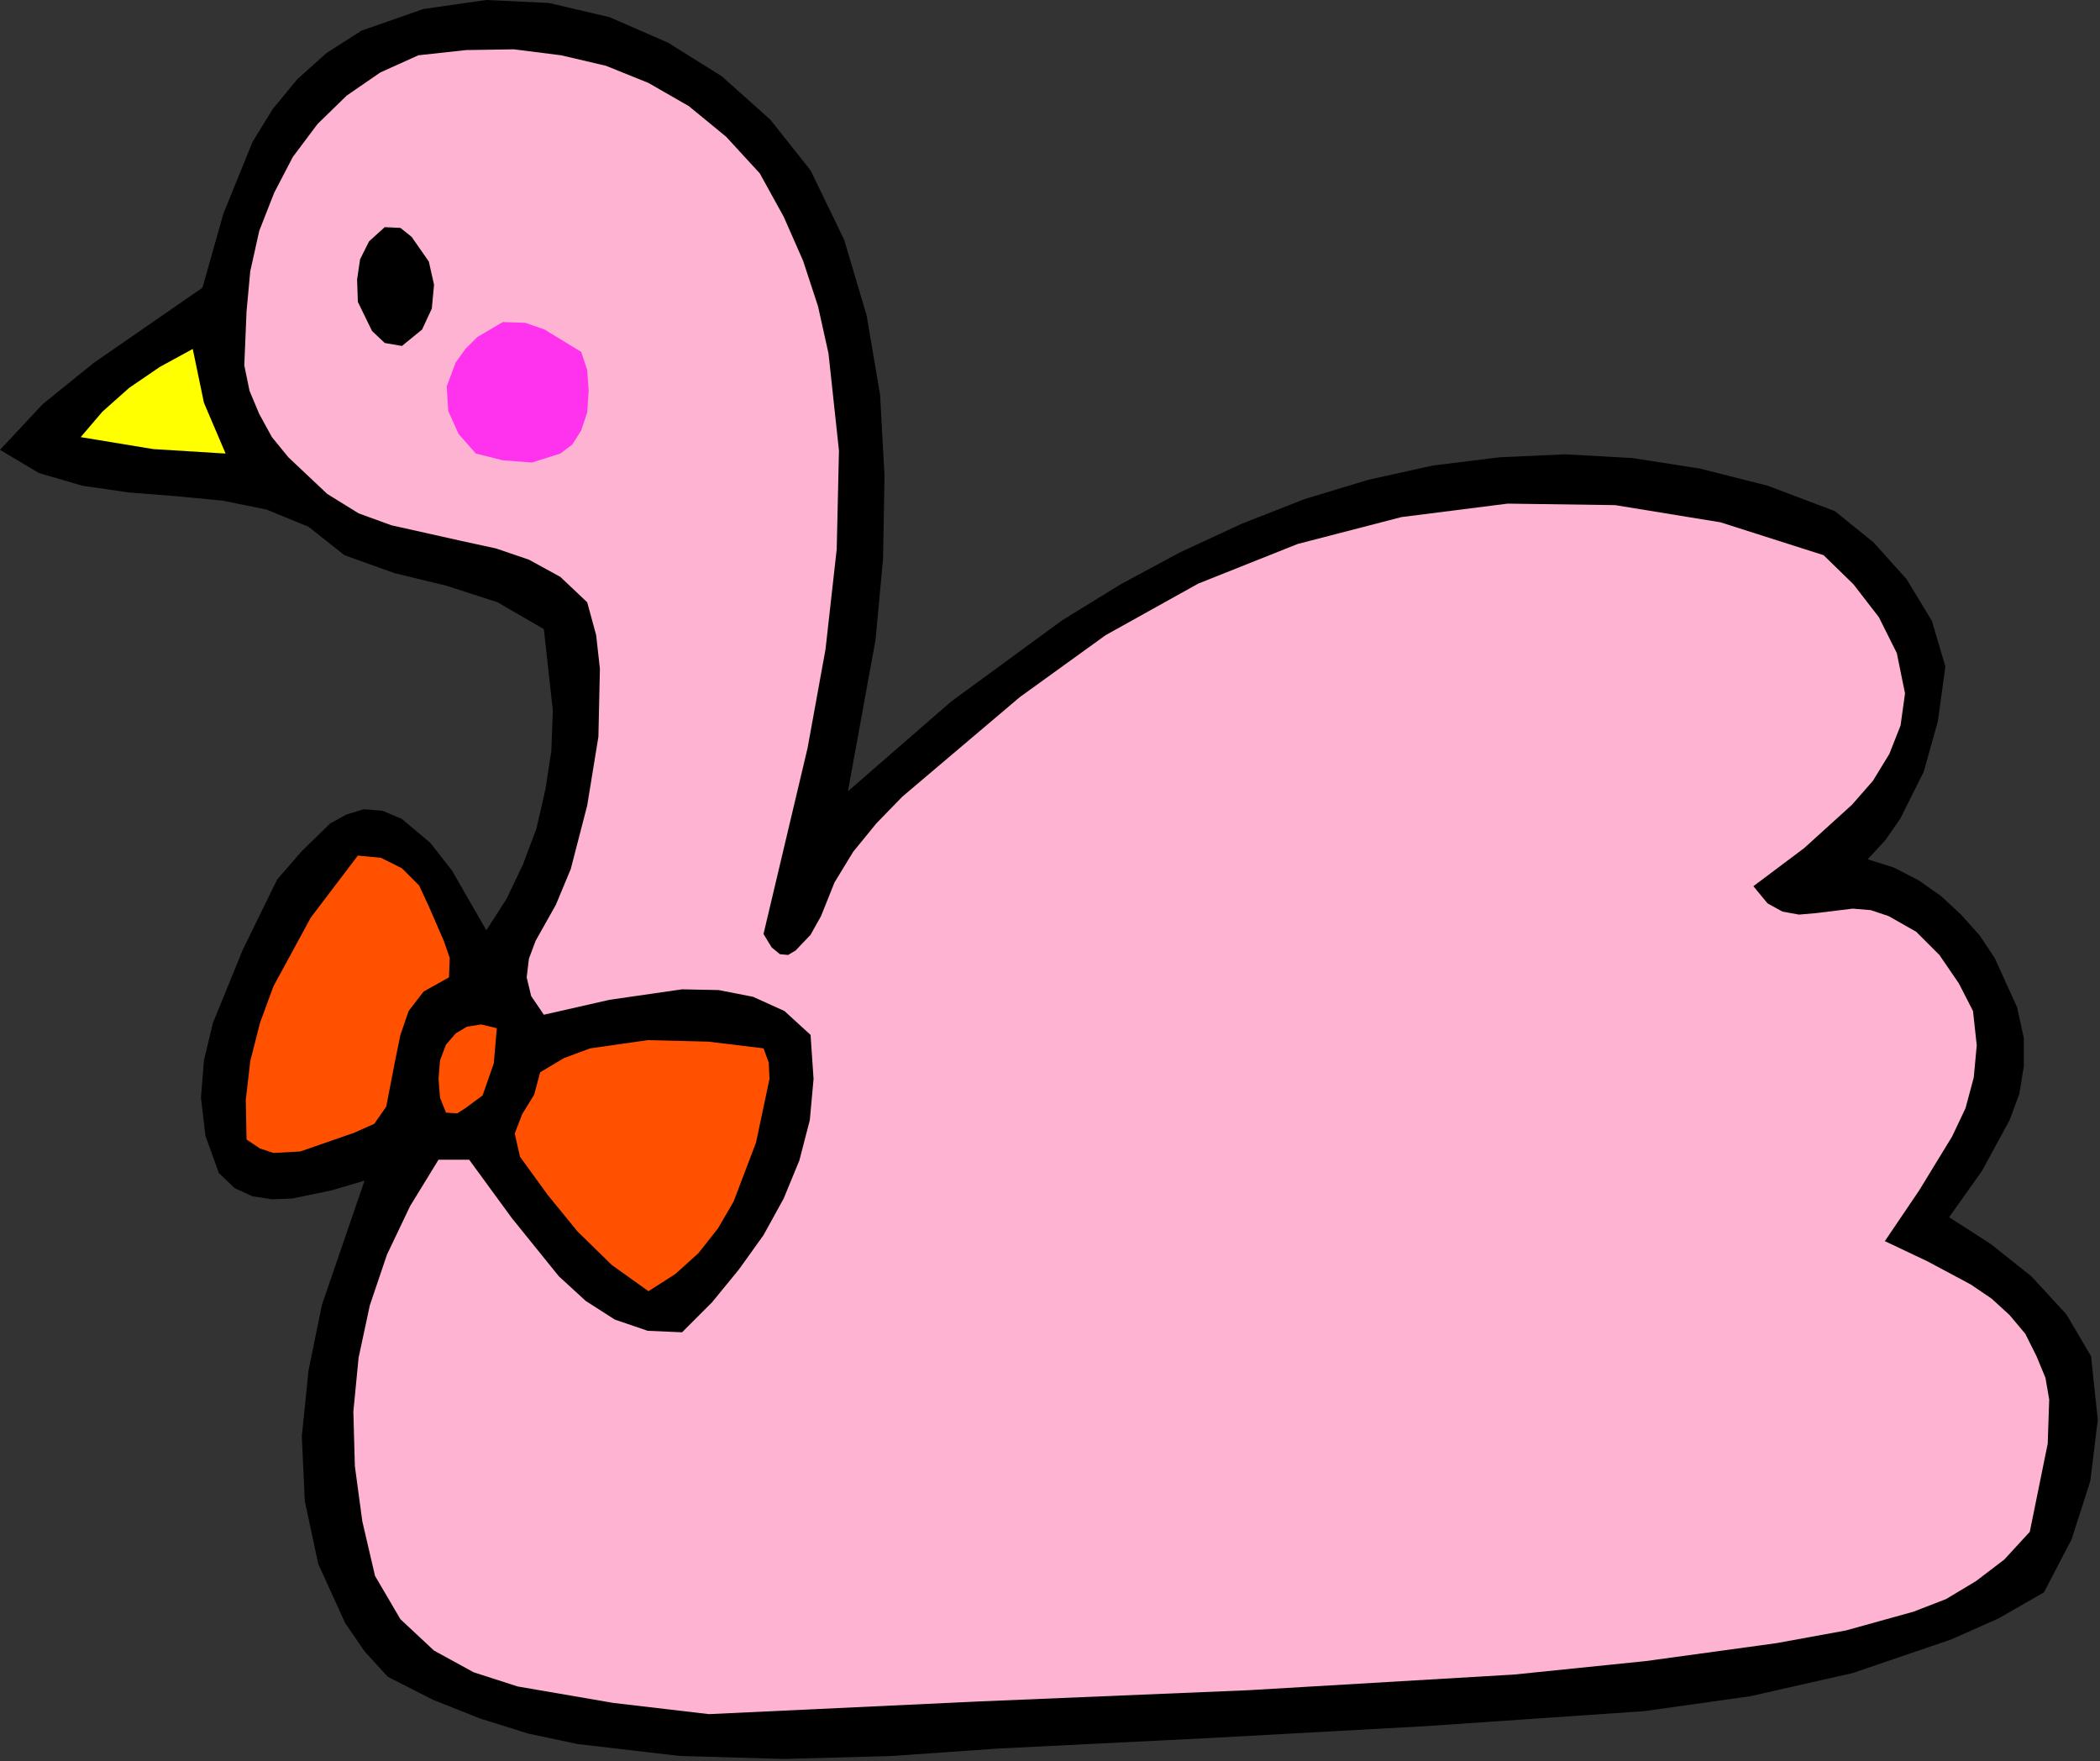 <?xml version="1.0" encoding="UTF-8" standalone="no"?>
<svg
   xmlns:dc="http://purl.org/dc/elements/1.1/"
   xmlns:cc="http://creativecommons.org/ns#"
   xmlns:rdf="http://www.w3.org/1999/02/22-rdf-syntax-ns#"
   xmlns:svg="http://www.w3.org/2000/svg"
   xmlns="http://www.w3.org/2000/svg"
   xmlns:sodipodi="http://sodipodi.sourceforge.net/DTD/sodipodi-0.dtd"
   xmlns:inkscape="http://www.inkscape.org/namespaces/inkscape"
   version="1.0"
   width="71.399mm"
   height="59.868mm"
   id="svg26"
   sodipodi:docname="JCHAR071.WMF">
  <rect width="100%" height="100%" fill="#333333" stroke="none"/>
  <sodipodi:namedview
     pagecolor="#ffffff"
     bordercolor="#666666"
     borderopacity="1"
     objecttolerance="10"
     gridtolerance="10"
     guidetolerance="10"
     inkscape:pageopacity="0"
     inkscape:pageshadow="2"
     inkscape:window-width="640"
     inkscape:window-height="480"
     id="namedview28" />
  <defs
     id="defs6">
    <clipPath
       clipPathUnits="userSpaceOnUse"
       id="clipWmfPath1">
      <path
         d="M 0,0 L 269.76,0 L 269.76,226.176 L 0,226.176 z"
         id="path2" />
    </clipPath>
    <pattern
       id="WMFhbasepattern"
       patternUnits="userSpaceOnUse"
       width="6"
       height="6"
       x="0"
       y="0" />
  </defs>
  <path
     style="fill:#000000;fill-rule:evenodd;fill-opacity:1;stroke:none;"
     clip-path="url(#clipWmfPath1)"
     d="  M 104.16,21.888   L 108.48,30.816   L 111.36,40.512   L 113.088,50.688   L 113.664,61.152   L 113.472,71.808   L 112.512,82.176   L 108.96,101.664   L 122.208,90.144   L 136.512,79.68   L 144,75.072   L 151.68,70.944   L 159.552,67.296   L 167.616,64.128   L 175.872,61.632   L 184.128,59.808   L 192.672,58.752   L 201.12,58.368   L 209.76,58.848   L 218.4,60.192   L 227.136,62.4   L 235.776,65.664   L 240.768,69.696   L 244.992,74.4   L 248.256,79.776   L 249.984,85.632   L 249.024,92.64   L 247.2,99.168   L 244.224,105.12   L 242.304,107.904   L 240,110.4   L 243.36,111.456   L 246.528,113.088   L 249.408,115.104   L 252,117.504   L 254.4,120.192   L 256.32,123.072   L 259.2,129.408   L 260.064,133.344   L 260.064,136.992   L 259.488,140.544   L 258.24,143.904   L 254.688,150.432   L 250.464,156.384   L 255.84,159.84   L 261.024,163.968   L 265.536,168.864   L 268.704,174.24   L 269.568,182.4   L 268.608,190.272   L 266.208,197.76   L 262.656,204.576   L 256.8,207.936   L 250.752,210.624   L 238.08,214.944   L 224.928,217.92   L 211.296,219.84   L 183.36,221.76   L 155.424,223.296   L 128.352,224.64   L 114.624,225.6   L 100.8,225.984   L 87.36,225.6   L 74.208,224.064   L 67.872,222.72   L 61.728,220.8   L 55.68,218.4   L 49.824,215.424   L 46.848,212.16   L 44.352,208.512   L 40.896,200.928   L 39.168,192.864   L 38.784,184.512   L 39.648,176.064   L 41.376,167.616   L 46.848,151.68   L 42.624,152.928   L 37.536,153.984   L 34.944,154.08   L 32.448,153.696   L 30.144,152.64   L 28.128,150.72   L 26.4,145.92   L 25.824,141.024   L 26.208,136.224   L 27.36,131.424   L 31.2,122.016   L 35.616,112.992   L 38.784,109.344   L 42.432,105.792   L 44.544,104.64   L 46.752,103.968   L 49.152,104.16   L 51.648,105.216   L 55.296,108.288   L 58.08,111.84   L 62.496,119.52   L 65.088,115.488   L 67.2,111.072   L 68.928,106.464   L 70.08,101.472   L 70.848,96.48   L 71.04,91.296   L 69.888,80.832   L 63.936,77.376   L 57.408,75.264   L 50.688,73.632   L 44.256,71.328   L 39.648,67.68   L 34.272,65.472   L 28.608,64.32   L 22.56,63.744   L 16.512,63.264   L 10.56,62.4   L 4.992,60.768   L 0,57.792   L 5.472,51.936   L 12,46.656   L 26.016,36.96   L 28.704,27.456   L 32.448,18.24   L 35.04,14.016   L 38.208,10.176   L 41.952,6.816   L 46.464,3.936   L 54.432,1.152   L 62.496,0   L 70.56,0.384   L 78.336,2.208   L 85.824,5.472   L 92.736,9.792   L 98.976,15.36   L 104.16,21.888  z "
     id="path8" />
  <path
     style="fill:#ffb3d2;fill-rule:evenodd;fill-opacity:1;stroke:none;"
     clip-path="url(#clipWmfPath1)"
     d="  M 97.632,22.272   L 100.704,27.84   L 103.2,33.504   L 105.12,39.36   L 106.464,45.408   L 107.808,57.888   L 107.52,70.56   L 106.08,83.424   L 103.776,96.096   L 98.112,120   L 99.168,121.728   L 100.224,122.592   L 101.28,122.688   L 102.24,122.112   L 104.16,120.096   L 105.504,117.696   L 107.232,113.376   L 109.632,109.44   L 112.608,105.792   L 115.968,102.336   L 131.04,89.568   L 142.08,81.6   L 153.984,74.976   L 166.752,69.888   L 180.096,66.432   L 193.728,64.704   L 207.552,64.896   L 221.088,67.104   L 234.336,71.328   L 238.176,75.072   L 241.44,79.296   L 243.744,83.904   L 244.8,89.088   L 244.224,93.216   L 242.784,96.864   L 240.672,100.32   L 237.984,103.392   L 231.84,108.96   L 225.312,113.856   L 227.136,116.064   L 229.056,117.12   L 231.168,117.504   L 233.376,117.312   L 238.08,116.736   L 240.384,116.928   L 242.688,117.696   L 246.24,119.712   L 249.216,122.688   L 251.712,126.336   L 253.536,129.888   L 254.016,134.304   L 253.632,138.432   L 252.576,142.368   L 250.848,146.016   L 246.624,152.928   L 242.208,159.456   L 247.68,162.048   L 253.248,165.024   L 255.936,166.848   L 258.24,168.96   L 260.256,171.36   L 261.696,174.24   L 262.848,177.024   L 263.328,179.808   L 263.136,185.472   L 260.832,196.8   L 257.568,200.352   L 253.92,203.136   L 250.08,205.44   L 245.856,207.072   L 237.216,209.472   L 228.288,211.104   L 211.488,213.408   L 194.592,215.136   L 160.416,217.152   L 125.856,218.592   L 91.104,220.224   L 78.816,218.784   L 66.528,216.672   L 60.864,214.848   L 55.776,212.064   L 51.456,208.032   L 48.192,202.464   L 46.56,195.456   L 45.6,188.352   L 45.408,181.344   L 46.08,174.432   L 47.52,167.712   L 49.728,161.184   L 52.704,154.944   L 56.352,148.992   L 60.288,148.992   L 65.76,156.48   L 71.808,163.968   L 75.264,167.136   L 79.008,169.536   L 83.232,170.976   L 87.648,171.168   L 91.488,167.328   L 94.944,163.104   L 98.112,158.688   L 100.704,153.984   L 102.72,149.088   L 104.064,143.904   L 104.544,138.624   L 104.16,132.96   L 100.8,129.888   L 96.768,128.064   L 92.352,127.2   L 87.648,127.104   L 78.336,128.448   L 69.888,130.368   L 68.256,127.968   L 67.68,125.568   L 67.968,123.168   L 68.832,120.864   L 71.424,116.256   L 73.344,111.648   L 75.456,103.488   L 76.896,94.656   L 77.088,85.92   L 76.608,81.6   L 75.456,77.376   L 72,74.112   L 67.968,71.904   L 63.744,70.464   L 59.328,69.504   L 50.304,67.488   L 46.08,65.952   L 42.048,63.456   L 37.056,58.752   L 34.944,56.16   L 33.312,53.184   L 32.064,50.208   L 31.392,46.944   L 31.68,40.032   L 32.16,34.848   L 33.312,29.664   L 35.232,24.768   L 37.632,20.16   L 40.8,15.936   L 44.544,12.288   L 48.864,9.312   L 53.76,7.104   L 59.904,6.432   L 66.048,6.336   L 72.096,7.104   L 77.856,8.448   L 83.328,10.656   L 88.512,13.632   L 93.312,17.568   L 97.632,22.272  z "
     id="path10" />
  <path
     style="fill:#000000;fill-rule:evenodd;fill-opacity:1;stroke:none;"
     clip-path="url(#clipWmfPath1)"
     d="  M 55.104,33.6   L 55.776,36.576   L 55.488,39.648   L 54.24,42.336   L 51.648,44.448   L 49.44,44.064   L 47.808,42.528   L 45.984,38.784   L 45.888,35.904   L 46.272,33.312   L 47.424,31.008   L 49.44,29.184   L 51.456,29.28   L 52.896,30.432   L 55.104,33.6  z "
     id="path12" />
  <path
     style="fill:#ff33ed;fill-rule:evenodd;fill-opacity:1;stroke:none;"
     clip-path="url(#clipWmfPath1)"
     d="  M 74.688,45.216   L 75.456,47.52   L 75.648,50.208   L 75.456,52.992   L 74.688,55.296   L 73.536,57.12   L 72,58.272   L 68.352,59.424   L 64.608,59.136   L 61.152,58.272   L 58.944,55.776   L 57.6,52.8   L 57.408,49.632   L 58.56,46.56   L 59.808,44.832   L 61.344,43.296   L 64.608,41.376   L 67.488,41.472   L 69.984,42.336   L 74.688,45.216  z "
     id="path14" />
  <path
     style="fill:#ff33ed;fill-rule:evenodd;fill-opacity:1;stroke:none;"
     clip-path="url(#clipWmfPath1)"
     d="  M 72.864,47.424   L 73.248,49.152   L 73.056,50.688   L 71.52,53.28   L 67.2,57.408   L 64.704,57.6   L 62.88,56.448   L 61.728,54.72   L 61.152,52.608   L 60.96,49.728   L 61.536,47.04   L 63.072,45.024   L 65.472,43.968   L 69.888,44.544   L 71.712,45.504   L 72.864,47.424  z "
     id="path16" />
  <path
     style="fill:#ffff00;fill-rule:evenodd;fill-opacity:1;stroke:none;"
     clip-path="url(#clipWmfPath1)"
     d="  M 10.368,56.16   L 13.152,52.896   L 16.608,49.824   L 20.544,47.136   L 24.768,44.832   L 26.208,51.744   L 28.992,58.272   L 19.68,57.696   L 10.368,56.16  z "
     id="path18" />
  <path
     style="fill:#ff5100;fill-rule:evenodd;fill-opacity:1;stroke:none;"
     clip-path="url(#clipWmfPath1)"
     d="  M 55.104,116.448   L 57.024,120.864   L 57.792,123.072   L 57.696,125.568   L 54.432,127.392   L 52.512,129.888   L 51.456,132.96   L 50.784,136.224   L 49.632,142.176   L 48.096,144.384   L 45.504,145.536   L 38.592,147.936   L 35.136,148.128   L 33.408,147.552   L 31.68,146.4   L 31.584,141.312   L 32.16,136.32   L 33.408,131.424   L 35.136,126.72   L 39.936,117.888   L 45.984,109.92   L 48.96,110.208   L 51.648,111.552   L 53.856,113.76   L 55.104,116.448  z "
     id="path20" />
  <path
     style="fill:#ff5100;fill-rule:evenodd;fill-opacity:1;stroke:none;"
     clip-path="url(#clipWmfPath1)"
     d="  M 62.016,140.736   L 59.808,142.368   L 58.752,143.04   L 57.312,142.944   L 56.544,141.024   L 56.352,138.624   L 56.544,136.224   L 57.312,134.208   L 58.56,132.768   L 60,131.904   L 61.824,131.616   L 63.84,132.096   L 63.456,136.608   L 62.016,140.736  z "
     id="path22" />
  <path
     style="fill:#ff5100;fill-rule:evenodd;fill-opacity:1;stroke:none;"
     clip-path="url(#clipWmfPath1)"
     d="  M 98.88,138.624   L 97.152,146.784   L 94.272,154.368   L 92.256,157.824   L 89.76,160.992   L 86.784,163.68   L 83.328,165.888   L 78.624,162.528   L 74.208,158.208   L 70.368,153.504   L 66.816,148.608   L 66.144,145.632   L 67.104,143.136   L 68.64,140.64   L 69.408,137.76   L 72.48,135.936   L 75.84,134.688   L 83.232,133.632   L 91.008,133.824   L 98.112,134.688   L 98.784,136.512   L 98.88,138.624  z "
     id="path24" />
</svg>
